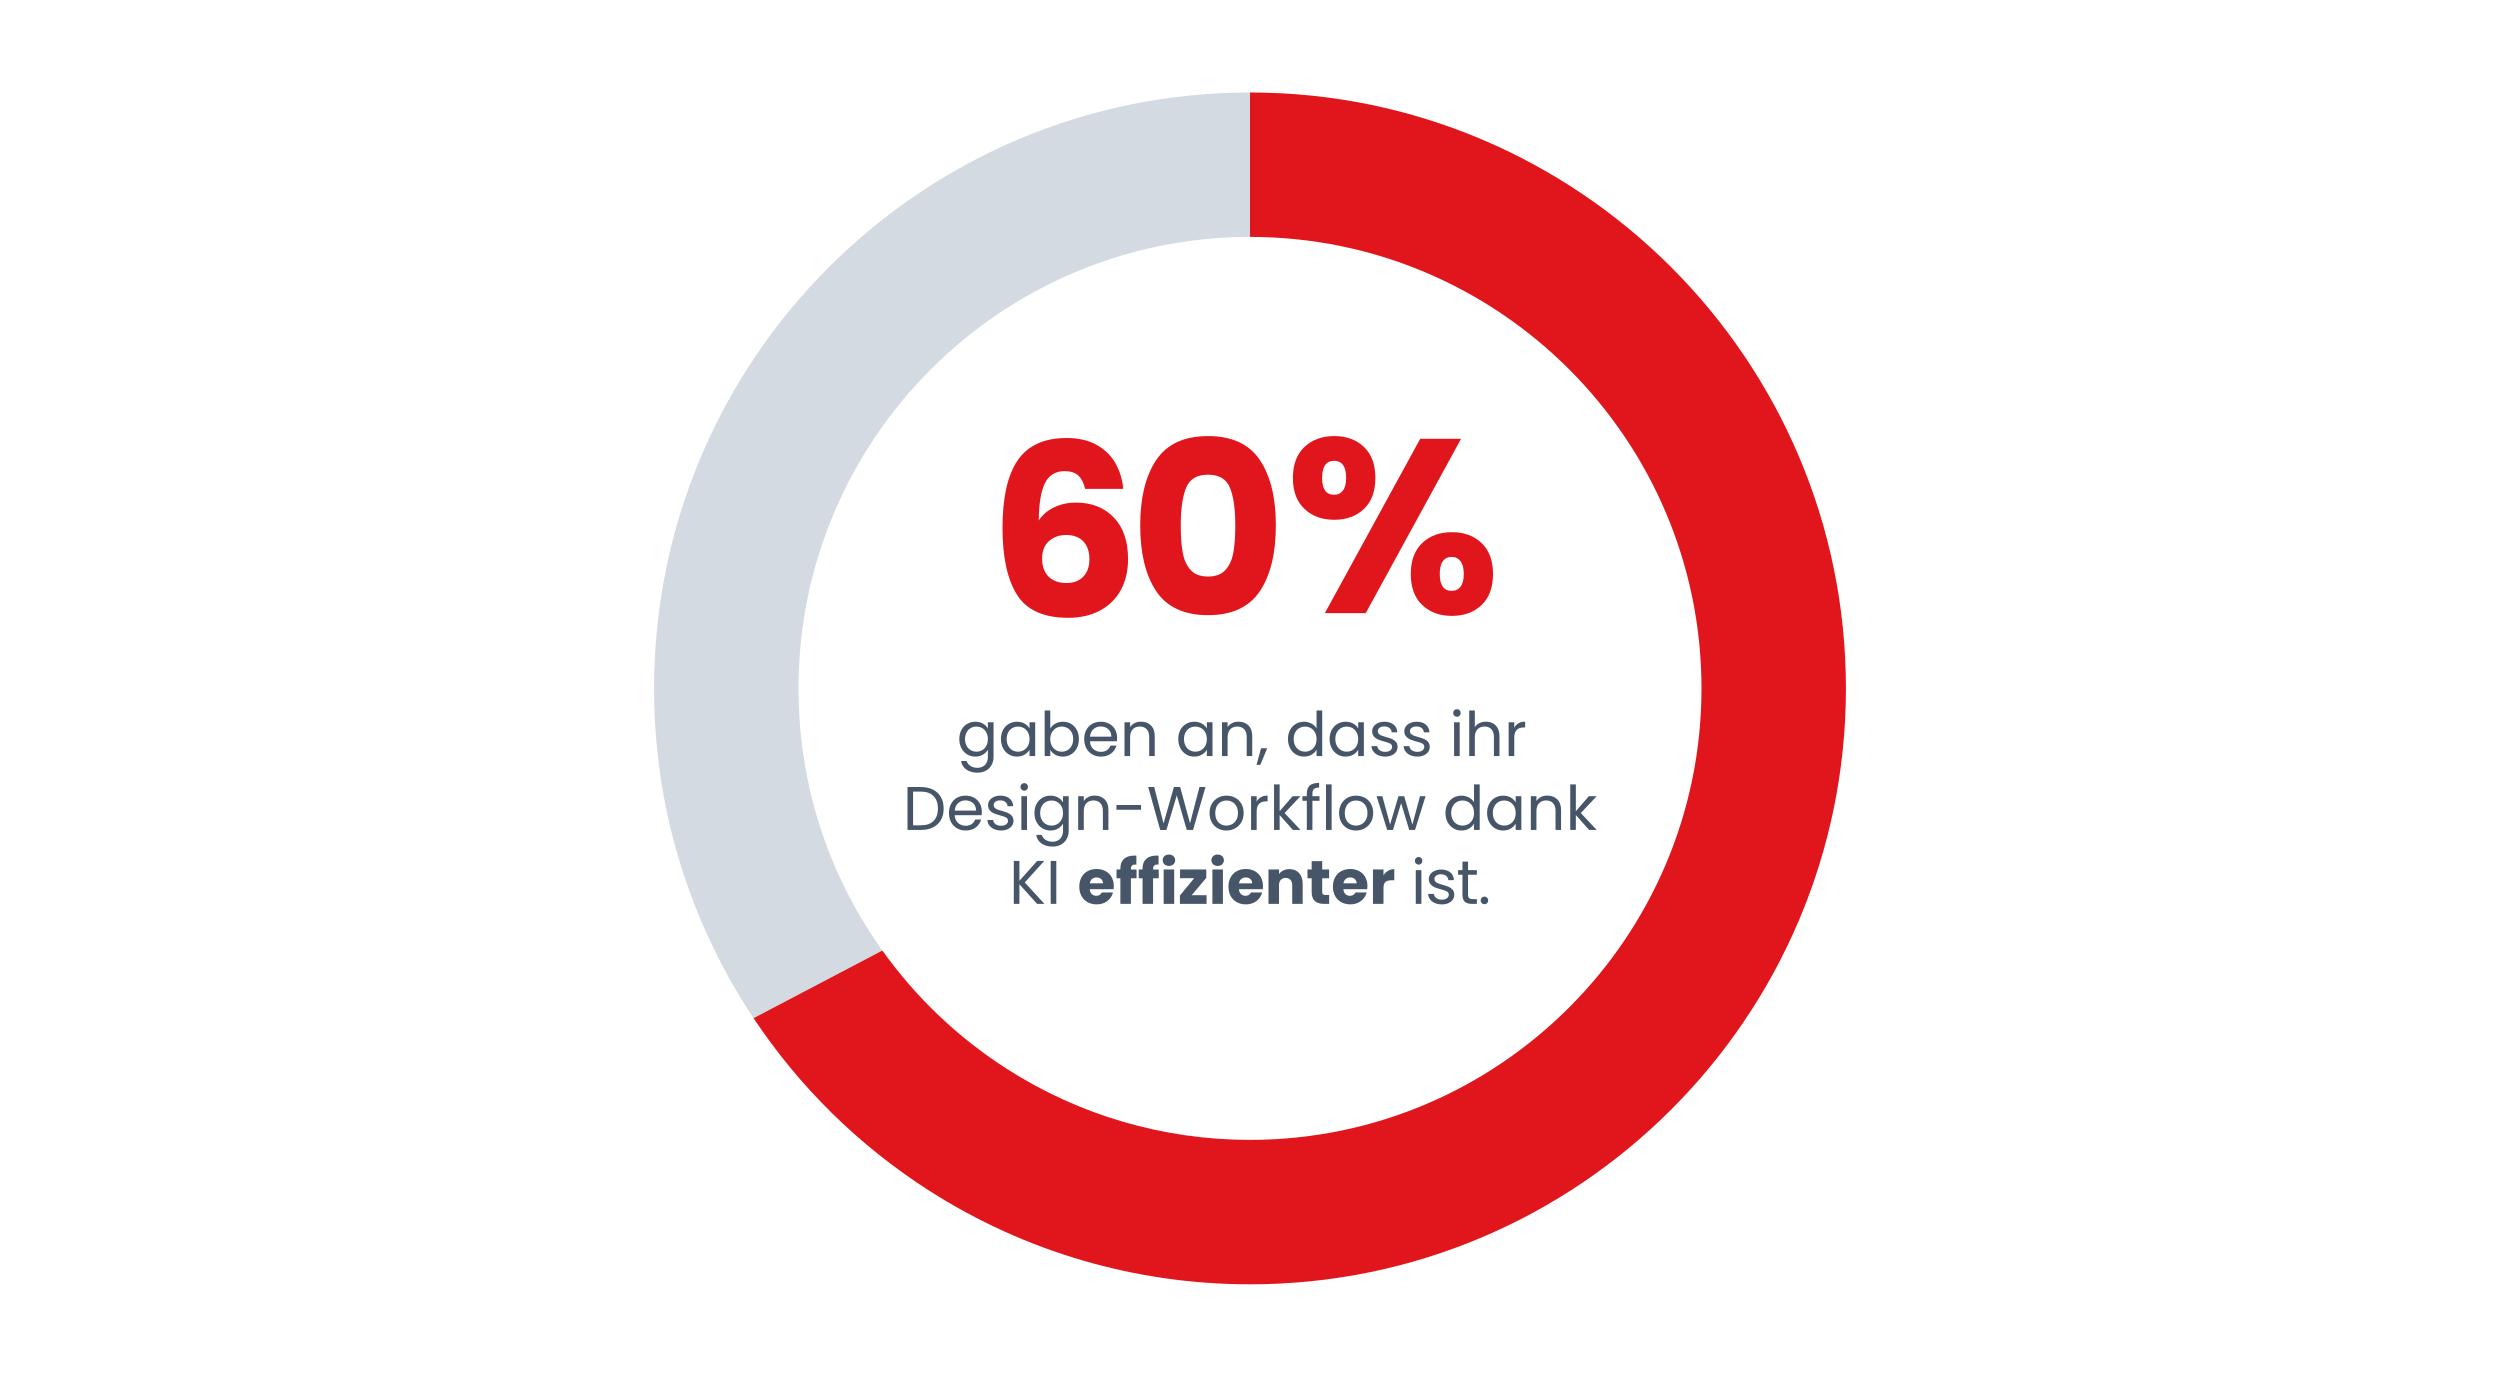 <?xml version="1.0" encoding="utf-8"?>
<!-- Generator: Adobe Illustrator 28.0.0, SVG Export Plug-In . SVG Version: 6.00 Build 0)  -->
<svg version="1.1" id="Layer_1" xmlns="http://www.w3.org/2000/svg" xmlns:xlink="http://www.w3.org/1999/xlink" x="0px" y="0px"
	 width="690px" height="380px" viewBox="0 0 690 380" style="enable-background:new 0 0 690 380;" xml:space="preserve">
<g style="enable-background:new    ;">
	<path style="fill:#475569;" d="M271.303,199.725c0.605,0.352,1.057,0.794,1.352,1.326v-1.7
		h1.563v9.521c0,0.85-0.182,1.606-0.544,2.27s-0.881,1.182-1.556,1.556
		c-0.674,0.374-1.459,0.561-2.354,0.561c-1.224,0-2.244-0.289-3.06-0.867
		c-0.816-0.578-1.298-1.365-1.445-2.362h1.53
		c0.17,0.566,0.521,1.022,1.054,1.368c0.533,0.346,1.173,0.519,1.921,0.519
		c0.851,0,1.544-0.267,2.083-0.799c0.538-0.533,0.808-1.281,0.808-2.244v-1.955
		c-0.307,0.544-0.76,0.997-1.36,1.36c-0.601,0.362-1.304,0.544-2.108,0.544
		c-0.827,0-1.578-0.204-2.252-0.612c-0.675-0.408-1.204-0.98-1.59-1.717
		s-0.578-1.575-0.578-2.517c0-0.951,0.192-1.787,0.578-2.507
		s0.915-1.278,1.59-1.675c0.674-0.396,1.425-0.595,2.252-0.595
		C269.99,199.198,270.696,199.374,271.303,199.725z M272.229,202.156
		c-0.283-0.521-0.665-0.921-1.147-1.199c-0.481-0.277-1.011-0.416-1.589-0.416
		s-1.105,0.136-1.581,0.408c-0.477,0.271-0.856,0.669-1.14,1.189
		c-0.283,0.521-0.425,1.134-0.425,1.836c0,0.715,0.142,1.335,0.425,1.862
		c0.283,0.526,0.663,0.929,1.14,1.207c0.476,0.277,1.003,0.416,1.581,0.416
		s1.107-0.139,1.589-0.416c0.482-0.278,0.864-0.681,1.147-1.207
		c0.283-0.527,0.426-1.142,0.426-1.845S272.512,202.678,272.229,202.156z"/>
	<path style="fill:#475569;" d="M276.836,201.468c0.385-0.72,0.915-1.278,1.589-1.675
		c0.675-0.396,1.426-0.595,2.253-0.595c0.815,0,1.524,0.176,2.125,0.526
		c0.601,0.352,1.048,0.794,1.343,1.326v-1.7h1.564v9.316h-1.564v-1.734
		c-0.306,0.544-0.763,0.995-1.368,1.352c-0.606,0.357-1.312,0.536-2.117,0.536
		c-0.827,0-1.575-0.204-2.243-0.612c-0.669-0.408-1.196-0.98-1.581-1.717
		c-0.386-0.736-0.578-1.575-0.578-2.517
		C276.258,203.023,276.45,202.188,276.836,201.468z M283.721,202.156
		c-0.283-0.521-0.666-0.921-1.147-1.199c-0.482-0.277-1.012-0.416-1.59-0.416
		s-1.104,0.136-1.581,0.408c-0.476,0.271-0.855,0.669-1.139,1.189
		c-0.283,0.521-0.425,1.134-0.425,1.836c0,0.715,0.142,1.335,0.425,1.862
		c0.283,0.526,0.663,0.929,1.139,1.207c0.477,0.277,1.003,0.416,1.581,0.416
		s1.107-0.139,1.59-0.416c0.481-0.278,0.864-0.681,1.147-1.207
		c0.283-0.527,0.425-1.142,0.425-1.845S284.004,202.678,283.721,202.156z"/>
	<path style="fill:#475569;" d="M291.269,199.725c0.612-0.351,1.31-0.526,2.091-0.526
		c0.839,0,1.593,0.198,2.262,0.595c0.668,0.396,1.195,0.955,1.581,1.675
		c0.385,0.72,0.578,1.556,0.578,2.507c0,0.941-0.193,1.78-0.578,2.517
		c-0.386,0.736-0.916,1.309-1.59,1.717c-0.675,0.408-1.426,0.612-2.253,0.612
		c-0.805,0-1.51-0.176-2.116-0.527s-1.062-0.799-1.368-1.343v1.717h-1.547v-12.58
		H289.875v4.998C290.192,200.53,290.657,200.076,291.269,199.725z M295.773,202.139
		c-0.283-0.521-0.666-0.918-1.147-1.189c-0.481-0.272-1.011-0.408-1.589-0.408
		c-0.567,0-1.091,0.139-1.573,0.416c-0.481,0.278-0.866,0.681-1.155,1.207
		c-0.289,0.527-0.434,1.137-0.434,1.828c0,0.703,0.145,1.317,0.434,1.845
		c0.289,0.526,0.674,0.929,1.155,1.207c0.482,0.277,1.006,0.416,1.573,0.416
		c0.578,0,1.107-0.139,1.589-0.416c0.481-0.278,0.864-0.681,1.147-1.207
		c0.283-0.527,0.426-1.147,0.426-1.862
		C296.199,203.272,296.057,202.66,295.773,202.139z"/>
	<path style="fill:#475569;" d="M308.269,204.587h-7.446c0.057,0.918,0.371,1.635,0.943,2.15
		s1.267,0.773,2.083,0.773c0.668,0,1.227-0.155,1.675-0.467
		c0.447-0.312,0.762-0.729,0.943-1.25h1.666c-0.25,0.896-0.748,1.624-1.496,2.185
		s-1.678,0.842-2.788,0.842c-0.884,0-1.675-0.198-2.372-0.596
		c-0.696-0.396-1.243-0.96-1.64-1.691c-0.397-0.73-0.596-1.578-0.596-2.541
		s0.192-1.808,0.578-2.533s0.927-1.283,1.624-1.675
		c0.696-0.391,1.498-0.586,2.405-0.586c0.884,0,1.666,0.192,2.346,0.578
		c0.68,0.385,1.204,0.915,1.572,1.589c0.368,0.675,0.553,1.437,0.553,2.287
		C308.319,203.947,308.303,204.259,308.269,204.587z M306.33,201.808
		c-0.261-0.425-0.614-0.748-1.062-0.969c-0.447-0.222-0.943-0.332-1.487-0.332
		c-0.782,0-1.447,0.25-1.997,0.748c-0.55,0.499-0.864,1.19-0.943,2.074h5.882
		C306.722,202.74,306.591,202.232,306.33,201.808z"/>
	<path style="fill:#475569;" d="M317.652,200.21c0.703,0.686,1.054,1.674,1.054,2.966v5.491
		h-1.529v-5.27c0-0.93-0.232-1.641-0.697-2.134s-1.1-0.739-1.904-0.739
		c-0.815,0-1.465,0.255-1.946,0.765s-0.723,1.252-0.723,2.227v5.151h-1.547v-9.316
		h1.547v1.326c0.307-0.476,0.723-0.844,1.25-1.104
		c0.526-0.261,1.107-0.392,1.742-0.392
		C316.031,199.181,316.949,199.523,317.652,200.21z"/>
	<path style="fill:#475569;" d="M325.778,201.468c0.386-0.72,0.915-1.278,1.59-1.675
		c0.674-0.396,1.425-0.595,2.252-0.595c0.816,0,1.524,0.176,2.125,0.526
		c0.601,0.352,1.049,0.794,1.344,1.326v-1.7h1.563v9.316h-1.563v-1.734
		c-0.307,0.544-0.763,0.995-1.369,1.352c-0.606,0.357-1.312,0.536-2.116,0.536
		c-0.827,0-1.575-0.204-2.244-0.612s-1.195-0.98-1.581-1.717
		s-0.578-1.575-0.578-2.517C325.2,203.023,325.393,202.188,325.778,201.468z
		 M332.663,202.156c-0.283-0.521-0.665-0.921-1.147-1.199
		c-0.481-0.277-1.011-0.416-1.589-0.416s-1.105,0.136-1.581,0.408
		c-0.477,0.271-0.856,0.669-1.14,1.189c-0.283,0.521-0.425,1.134-0.425,1.836
		c0,0.715,0.142,1.335,0.425,1.862c0.283,0.526,0.663,0.929,1.14,1.207
		c0.476,0.277,1.003,0.416,1.581,0.416s1.107-0.139,1.589-0.416
		c0.482-0.278,0.864-0.681,1.147-1.207c0.283-0.527,0.426-1.142,0.426-1.845
		S332.946,202.678,332.663,202.156z"/>
	<path style="fill:#475569;" d="M344.563,200.21c0.703,0.686,1.054,1.674,1.054,2.966v5.491
		h-1.529v-5.27c0-0.93-0.232-1.641-0.697-2.134s-1.1-0.739-1.904-0.739
		c-0.815,0-1.465,0.255-1.946,0.765s-0.723,1.252-0.723,2.227v5.151h-1.547v-9.316
		h1.547v1.326c0.307-0.476,0.723-0.844,1.25-1.104
		c0.526-0.261,1.107-0.392,1.742-0.392
		C342.942,199.181,343.86,199.523,344.563,200.21z"/>
	<path style="fill:#475569;" d="M349.749,206.525l-1.904,4.572h-1.037l1.241-4.572H349.749z"/>
	<path style="fill:#475569;" d="M356.056,201.468c0.385-0.72,0.915-1.278,1.589-1.675
		c0.675-0.396,1.431-0.595,2.27-0.595c0.726,0,1.399,0.167,2.023,0.501
		c0.623,0.335,1.099,0.773,1.428,1.317v-4.93h1.564v12.58h-1.564v-1.751
		c-0.306,0.556-0.76,1.012-1.36,1.368c-0.601,0.357-1.303,0.536-2.107,0.536
		c-0.827,0-1.578-0.204-2.253-0.612c-0.674-0.408-1.204-0.98-1.589-1.717
		c-0.386-0.736-0.578-1.575-0.578-2.517
		C355.478,203.023,355.67,202.188,356.056,201.468z M362.94,202.156
		c-0.283-0.521-0.666-0.921-1.147-1.199c-0.482-0.277-1.012-0.416-1.59-0.416
		s-1.104,0.136-1.581,0.408c-0.476,0.271-0.855,0.669-1.139,1.189
		c-0.283,0.521-0.425,1.134-0.425,1.836c0,0.715,0.142,1.335,0.425,1.862
		c0.283,0.526,0.663,0.929,1.139,1.207c0.477,0.277,1.003,0.416,1.581,0.416
		s1.107-0.139,1.59-0.416c0.481-0.278,0.864-0.681,1.147-1.207
		c0.283-0.527,0.425-1.142,0.425-1.845S363.224,202.678,362.94,202.156z"/>
	<path style="fill:#475569;" d="M367.547,201.468c0.386-0.72,0.915-1.278,1.59-1.675
		c0.674-0.396,1.425-0.595,2.252-0.595c0.816,0,1.524,0.176,2.125,0.526
		c0.601,0.352,1.049,0.794,1.344,1.326v-1.7h1.563v9.316h-1.563v-1.734
		c-0.307,0.544-0.763,0.995-1.369,1.352c-0.606,0.357-1.312,0.536-2.116,0.536
		c-0.827,0-1.575-0.204-2.244-0.612s-1.195-0.98-1.581-1.717
		s-0.578-1.575-0.578-2.517C366.969,203.023,367.161,202.188,367.547,201.468z
		 M374.432,202.156c-0.283-0.521-0.665-0.921-1.147-1.199
		c-0.481-0.277-1.011-0.416-1.589-0.416s-1.105,0.136-1.581,0.408
		c-0.477,0.271-0.856,0.669-1.14,1.189c-0.283,0.521-0.425,1.134-0.425,1.836
		c0,0.715,0.142,1.335,0.425,1.862c0.283,0.526,0.663,0.929,1.14,1.207
		c0.476,0.277,1.003,0.416,1.581,0.416s1.107-0.139,1.589-0.416
		c0.482-0.278,0.864-0.681,1.147-1.207c0.283-0.527,0.426-1.142,0.426-1.845
		S374.715,202.678,374.432,202.156z"/>
	<path style="fill:#475569;" d="M380.416,208.454c-0.566-0.243-1.015-0.583-1.343-1.02
		c-0.329-0.437-0.51-0.938-0.544-1.505h1.598
		c0.046,0.465,0.264,0.845,0.654,1.14c0.392,0.295,0.904,0.441,1.539,0.441
		c0.589,0,1.054-0.13,1.394-0.391c0.341-0.261,0.511-0.589,0.511-0.986
		c0-0.408-0.182-0.711-0.544-0.909c-0.363-0.198-0.924-0.394-1.684-0.587
		c-0.691-0.181-1.255-0.365-1.691-0.552c-0.437-0.188-0.811-0.465-1.122-0.833
		s-0.468-0.854-0.468-1.454c0-0.476,0.142-0.912,0.426-1.309
		c0.283-0.396,0.686-0.711,1.207-0.943c0.521-0.232,1.116-0.349,1.784-0.349
		c1.031,0,1.864,0.261,2.499,0.782c0.635,0.521,0.975,1.235,1.021,2.142h-1.547
		c-0.034-0.487-0.229-0.878-0.587-1.173c-0.356-0.295-0.836-0.442-1.437-0.442
		c-0.556,0-0.997,0.119-1.326,0.357c-0.328,0.237-0.492,0.55-0.492,0.935
		c0,0.307,0.099,0.559,0.297,0.757s0.448,0.356,0.748,0.476s0.717,0.253,1.25,0.399
		c0.668,0.182,1.212,0.36,1.632,0.536c0.419,0.176,0.779,0.439,1.079,0.79
		c0.301,0.352,0.456,0.811,0.468,1.377c0,0.51-0.142,0.969-0.425,1.377
		c-0.284,0.408-0.684,0.729-1.199,0.961s-1.107,0.349-1.776,0.349
		C381.623,208.82,380.982,208.698,380.416,208.454z"/>
	<path style="fill:#475569;" d="M389.29,208.454c-0.567-0.243-1.015-0.583-1.344-1.02
		c-0.328-0.437-0.51-0.938-0.544-1.505h1.599
		c0.045,0.465,0.264,0.845,0.654,1.14s0.903,0.441,1.538,0.441
		c0.59,0,1.055-0.13,1.395-0.391s0.51-0.589,0.51-0.986
		c0-0.408-0.182-0.711-0.544-0.909c-0.363-0.198-0.924-0.394-1.683-0.587
		c-0.691-0.181-1.256-0.365-1.691-0.552c-0.437-0.188-0.811-0.465-1.122-0.833
		c-0.312-0.368-0.468-0.854-0.468-1.454c0-0.476,0.142-0.912,0.425-1.309
		s0.686-0.711,1.207-0.943s1.116-0.349,1.785-0.349
		c1.031,0,1.864,0.261,2.499,0.782c0.635,0.521,0.975,1.235,1.02,2.142h-1.547
		c-0.034-0.487-0.229-0.878-0.586-1.173c-0.357-0.295-0.836-0.442-1.437-0.442
		c-0.556,0-0.998,0.119-1.326,0.357c-0.329,0.237-0.493,0.55-0.493,0.935
		c0,0.307,0.099,0.559,0.298,0.757c0.198,0.198,0.447,0.356,0.748,0.476
		c0.3,0.119,0.716,0.253,1.249,0.399c0.669,0.182,1.213,0.36,1.632,0.536
		c0.42,0.176,0.779,0.439,1.08,0.79c0.3,0.352,0.456,0.811,0.467,1.377
		c0,0.51-0.142,0.969-0.425,1.377s-0.683,0.729-1.198,0.961
		s-1.108,0.349-1.776,0.349C390.497,208.82,389.856,208.698,389.29,208.454z"/>
	<path style="fill:#475569;" d="M401.377,197.532c-0.204-0.204-0.306-0.453-0.306-0.748
		s0.102-0.544,0.306-0.748s0.453-0.306,0.748-0.306
		c0.283,0,0.523,0.102,0.723,0.306c0.198,0.204,0.297,0.453,0.297,0.748
		s-0.099,0.544-0.297,0.748c-0.199,0.204-0.439,0.306-0.723,0.306
		C401.83,197.838,401.581,197.736,401.377,197.532z M402.873,199.351v9.316h-1.547
		v-9.316H402.873z"/>
	<path style="fill:#475569;" d="M412.035,199.632c0.567,0.3,1.012,0.751,1.335,1.352
		s0.484,1.331,0.484,2.192v5.491h-1.53v-5.27c0-0.93-0.232-1.641-0.696-2.134
		c-0.465-0.493-1.1-0.739-1.904-0.739c-0.816,0-1.465,0.255-1.946,0.765
		c-0.482,0.51-0.723,1.252-0.723,2.227v5.151h-1.547v-12.58h1.547v4.59
		c0.306-0.476,0.728-0.844,1.267-1.104c0.538-0.261,1.142-0.392,1.811-0.392
		C410.834,199.181,411.469,199.331,412.035,199.632z"/>
	<path style="fill:#475569;" d="M419.099,199.623c0.504-0.295,1.119-0.442,1.845-0.442v1.599
		h-0.408c-1.733,0-2.601,0.94-2.601,2.821v5.066h-1.547v-9.316h1.547v1.514
		C418.206,200.331,418.595,199.918,419.099,199.623z"/>
	<path style="fill:#475569;" d="M257.516,217.94c0.946,0.482,1.672,1.171,2.177,2.066
		c0.504,0.895,0.756,1.949,0.756,3.161c0,1.213-0.252,2.265-0.756,3.154
		c-0.505,0.89-1.23,1.569-2.177,2.04c-0.946,0.47-2.065,0.705-3.357,0.705
		h-3.688V217.219h3.688C255.45,217.219,256.569,217.459,257.516,217.94z M257.66,226.577
		c0.805-0.811,1.207-1.946,1.207-3.409c0-1.473-0.405-2.623-1.215-3.45
		c-0.811-0.827-1.976-1.241-3.494-1.241h-2.142v9.315h2.142
		C255.688,227.792,256.855,227.388,257.66,226.577z"/>
	<path style="fill:#475569;" d="M270.937,224.987h-7.445c0.057,0.918,0.371,1.635,0.943,2.15
		s1.267,0.773,2.082,0.773c0.669,0,1.227-0.155,1.675-0.467
		c0.447-0.312,0.762-0.729,0.943-1.25h1.666c-0.249,0.896-0.748,1.624-1.496,2.185
		s-1.677,0.842-2.788,0.842c-0.884,0-1.674-0.198-2.371-0.596
		c-0.697-0.396-1.244-0.96-1.641-1.691c-0.396-0.73-0.595-1.578-0.595-2.541
		s0.192-1.808,0.578-2.533c0.385-0.726,0.926-1.283,1.623-1.675
		c0.697-0.391,1.499-0.586,2.405-0.586c0.885,0,1.666,0.192,2.347,0.578
		c0.68,0.385,1.204,0.915,1.572,1.589c0.368,0.675,0.553,1.437,0.553,2.287
		C270.988,224.348,270.971,224.659,270.937,224.987z M268.999,222.208
		c-0.261-0.425-0.615-0.748-1.062-0.969c-0.448-0.222-0.943-0.332-1.487-0.332
		c-0.782,0-1.448,0.25-1.998,0.748c-0.55,0.499-0.864,1.19-0.943,2.074h5.882
		C269.39,223.141,269.26,222.633,268.999,222.208z"/>
	<path style="fill:#475569;" d="M274.405,228.854c-0.567-0.243-1.015-0.583-1.344-1.02
		c-0.328-0.437-0.51-0.938-0.544-1.505h1.599
		c0.045,0.465,0.264,0.845,0.654,1.14s0.903,0.441,1.538,0.441
		c0.59,0,1.055-0.13,1.395-0.391s0.51-0.589,0.51-0.986
		c0-0.408-0.182-0.711-0.544-0.909c-0.363-0.198-0.924-0.394-1.683-0.587
		c-0.691-0.181-1.256-0.365-1.691-0.552c-0.437-0.188-0.811-0.465-1.122-0.833
		c-0.312-0.368-0.468-0.854-0.468-1.454c0-0.476,0.142-0.912,0.425-1.309
		s0.686-0.711,1.207-0.943s1.116-0.349,1.785-0.349
		c1.031,0,1.864,0.261,2.499,0.782c0.635,0.521,0.975,1.235,1.02,2.142h-1.547
		c-0.034-0.487-0.229-0.878-0.586-1.173c-0.357-0.295-0.836-0.442-1.437-0.442
		c-0.556,0-0.998,0.119-1.326,0.357c-0.329,0.237-0.493,0.55-0.493,0.935
		c0,0.307,0.099,0.559,0.298,0.757c0.198,0.198,0.447,0.356,0.748,0.476
		c0.3,0.119,0.716,0.253,1.249,0.399c0.669,0.182,1.213,0.36,1.632,0.536
		c0.42,0.176,0.779,0.439,1.08,0.79c0.3,0.352,0.456,0.811,0.467,1.377
		c0,0.51-0.142,0.969-0.425,1.377s-0.683,0.729-1.198,0.961
		s-1.108,0.349-1.776,0.349C275.612,229.221,274.972,229.099,274.405,228.854z"/>
	<path style="fill:#475569;" d="M281.953,217.933c-0.204-0.204-0.306-0.453-0.306-0.748
		s0.102-0.544,0.306-0.748s0.453-0.306,0.748-0.306
		c0.283,0,0.523,0.102,0.723,0.306c0.198,0.204,0.297,0.453,0.297,0.748
		s-0.099,0.544-0.297,0.748c-0.199,0.204-0.439,0.306-0.723,0.306
		C282.406,218.238,282.157,218.137,281.953,217.933z M283.449,219.751v9.316h-1.547v-9.316
		H283.449z"/>
	<path style="fill:#475569;" d="M292.042,220.125c0.606,0.352,1.057,0.794,1.352,1.326v-1.7
		h1.564v9.521c0,0.85-0.182,1.606-0.544,2.27
		c-0.363,0.663-0.882,1.182-1.556,1.556c-0.675,0.374-1.46,0.561-2.354,0.561
		c-1.225,0-2.244-0.289-3.061-0.867c-0.815-0.578-1.298-1.365-1.444-2.362h1.529
		c0.17,0.566,0.521,1.022,1.055,1.368c0.532,0.346,1.173,0.519,1.921,0.519
		c0.85,0,1.544-0.267,2.082-0.799c0.538-0.533,0.808-1.281,0.808-2.244v-1.955
		c-0.306,0.544-0.76,0.997-1.36,1.36c-0.601,0.362-1.303,0.544-2.107,0.544
		c-0.827,0-1.578-0.204-2.253-0.612c-0.674-0.408-1.204-0.98-1.589-1.717
		c-0.386-0.736-0.578-1.575-0.578-2.517c0-0.951,0.192-1.787,0.578-2.507
		c0.385-0.72,0.915-1.278,1.589-1.675c0.675-0.396,1.426-0.595,2.253-0.595
		C290.73,219.599,291.436,219.774,292.042,220.125z M292.969,222.557
		c-0.283-0.521-0.666-0.921-1.147-1.199c-0.482-0.277-1.012-0.416-1.59-0.416
		s-1.104,0.136-1.581,0.408c-0.476,0.271-0.855,0.669-1.139,1.189
		c-0.283,0.521-0.425,1.134-0.425,1.836c0,0.715,0.142,1.335,0.425,1.862
		c0.283,0.526,0.663,0.929,1.139,1.207c0.477,0.277,1.003,0.416,1.581,0.416
		s1.107-0.139,1.59-0.416c0.481-0.278,0.864-0.681,1.147-1.207
		c0.283-0.527,0.425-1.142,0.425-1.845S293.252,223.078,292.969,222.557z"/>
	<path style="fill:#475569;" d="M304.868,220.61c0.703,0.686,1.054,1.674,1.054,2.966v5.491
		h-1.529v-5.27c0-0.93-0.232-1.641-0.697-2.134s-1.1-0.739-1.904-0.739
		c-0.815,0-1.465,0.255-1.946,0.765s-0.723,1.252-0.723,2.227v5.151h-1.547v-9.316
		h1.547v1.326c0.307-0.476,0.723-0.844,1.25-1.104
		c0.526-0.261,1.107-0.392,1.742-0.392
		C303.247,219.581,304.165,219.924,304.868,220.61z"/>
	<path style="fill:#475569;" d="M314.916,222.183v1.309h-6.783v-1.309H314.916z"/>
	<path style="fill:#475569;" d="M332.715,217.219l-3.435,11.849h-1.733l-2.755-9.537
		l-2.855,9.537l-1.717,0.017l-3.315-11.865h1.649l2.584,10.047l2.855-10.047h1.734
		l2.72,10.013l2.602-10.013H332.715z"/>
	<path style="fill:#475569;" d="M336.105,228.625c-0.708-0.396-1.264-0.96-1.666-1.691
		c-0.402-0.73-0.604-1.578-0.604-2.541c0-0.952,0.207-1.794,0.621-2.524
		c0.413-0.731,0.978-1.292,1.691-1.684c0.714-0.391,1.513-0.586,2.396-0.586
		c0.885,0,1.684,0.195,2.397,0.586c0.714,0.392,1.277,0.949,1.691,1.675
		c0.413,0.726,0.62,1.57,0.62,2.533s-0.212,1.811-0.637,2.541
		c-0.426,0.731-1.001,1.295-1.726,1.691c-0.726,0.397-1.53,0.596-2.414,0.596
		C337.604,229.221,336.813,229.022,336.105,228.625z M340.041,227.47
		c0.487-0.261,0.881-0.652,1.182-1.174c0.3-0.521,0.45-1.155,0.45-1.903
		s-0.147-1.383-0.441-1.904c-0.295-0.521-0.681-0.909-1.156-1.164
		s-0.992-0.383-1.547-0.383c-0.567,0-1.085,0.128-1.556,0.383
		s-0.848,0.643-1.131,1.164s-0.425,1.156-0.425,1.904
		c0,0.759,0.139,1.399,0.417,1.921c0.277,0.521,0.648,0.909,1.113,1.164
		s0.975,0.383,1.53,0.383C339.032,227.86,339.554,227.73,340.041,227.47z"/>
	<path style="fill:#475569;" d="M348.006,220.023c0.504-0.295,1.119-0.442,1.845-0.442v1.599
		h-0.408c-1.733,0-2.601,0.94-2.601,2.821v5.066h-1.547v-9.316h1.547v1.514
		C347.113,220.731,347.502,220.318,348.006,220.023z"/>
	<path style="fill:#475569;" d="M356.837,229.067l-3.655-4.114v4.114h-1.547v-12.58h1.547v7.396
		l3.587-4.132h2.159l-4.386,4.642l4.403,4.675H356.837z"/>
	<path style="fill:#475569;" d="M364.182,221.026h-1.955v8.041h-1.547v-8.041h-1.207v-1.275
		h1.207v-0.662c0-1.043,0.269-1.805,0.807-2.287
		c0.539-0.481,1.403-0.723,2.593-0.723v1.292c-0.68,0-1.159,0.134-1.437,0.399
		c-0.277,0.267-0.416,0.706-0.416,1.318v0.662h1.955V221.026z"/>
	<path style="fill:#475569;" d="M367.53,216.487v12.58h-1.547v-12.58H367.53z"/>
	<path style="fill:#475569;" d="M371.856,228.625c-0.709-0.396-1.264-0.96-1.666-1.691
		c-0.402-0.73-0.604-1.578-0.604-2.541c0-0.952,0.206-1.794,0.62-2.524
		c0.414-0.731,0.978-1.292,1.691-1.684c0.714-0.391,1.514-0.586,2.397-0.586
		s1.683,0.195,2.396,0.586c0.714,0.392,1.278,0.949,1.691,1.675
		c0.414,0.726,0.621,1.57,0.621,2.533s-0.213,1.811-0.638,2.541
		c-0.425,0.731-1,1.295-1.726,1.691c-0.726,0.397-1.53,0.596-2.414,0.596
		C373.354,229.221,372.564,229.022,371.856,228.625z M375.792,227.47
		c0.487-0.261,0.881-0.652,1.182-1.174c0.3-0.521,0.45-1.155,0.45-1.903
		s-0.147-1.383-0.442-1.904s-0.68-0.909-1.155-1.164
		c-0.477-0.255-0.992-0.383-1.548-0.383c-0.566,0-1.085,0.128-1.555,0.383
		c-0.471,0.255-0.848,0.643-1.131,1.164s-0.425,1.156-0.425,1.904
		c0,0.759,0.139,1.399,0.416,1.921s0.648,0.909,1.113,1.164
		s0.975,0.383,1.53,0.383S375.305,227.73,375.792,227.47z"/>
	<path style="fill:#475569;" d="M393.455,219.751l-2.907,9.316h-1.598l-2.244-7.395
		l-2.244,7.395h-1.598l-2.924-9.316h1.581l2.142,7.82l2.312-7.82h1.581
		l2.262,7.838l2.107-7.838H393.455z"/>
	<path style="fill:#475569;" d="M399.523,221.868c0.386-0.72,0.915-1.278,1.59-1.675
		c0.674-0.396,1.431-0.595,2.27-0.595c0.725,0,1.399,0.167,2.022,0.501
		c0.623,0.335,1.1,0.773,1.429,1.317v-4.93h1.563v12.58h-1.563v-1.751
		c-0.307,0.556-0.76,1.012-1.36,1.368c-0.601,0.357-1.304,0.536-2.108,0.536
		c-0.827,0-1.578-0.204-2.252-0.612c-0.675-0.408-1.204-0.98-1.59-1.717
		s-0.578-1.575-0.578-2.517C398.945,223.424,399.138,222.588,399.523,221.868z
		 M406.408,222.557c-0.283-0.521-0.665-0.921-1.147-1.199
		c-0.481-0.277-1.011-0.416-1.589-0.416s-1.105,0.136-1.581,0.408
		c-0.477,0.271-0.856,0.669-1.14,1.189c-0.283,0.521-0.425,1.134-0.425,1.836
		c0,0.715,0.142,1.335,0.425,1.862c0.283,0.526,0.663,0.929,1.14,1.207
		c0.476,0.277,1.003,0.416,1.581,0.416s1.107-0.139,1.589-0.416
		c0.482-0.278,0.864-0.681,1.147-1.207c0.283-0.527,0.426-1.142,0.426-1.845
		S406.691,223.078,406.408,222.557z"/>
	<path style="fill:#475569;" d="M411.016,221.868c0.386-0.72,0.915-1.278,1.59-1.675
		c0.674-0.396,1.425-0.595,2.252-0.595c0.816,0,1.524,0.176,2.125,0.526
		c0.601,0.352,1.049,0.794,1.344,1.326v-1.7h1.563v9.316h-1.563v-1.734
		c-0.307,0.544-0.763,0.995-1.369,1.352c-0.606,0.357-1.312,0.536-2.116,0.536
		c-0.827,0-1.575-0.204-2.244-0.612s-1.195-0.98-1.581-1.717
		S410.438,225.316,410.438,224.375C410.438,223.424,410.63,222.588,411.016,221.868z
		 M417.9,222.557c-0.283-0.521-0.665-0.921-1.147-1.199
		c-0.481-0.277-1.011-0.416-1.589-0.416s-1.105,0.136-1.581,0.408
		c-0.477,0.271-0.856,0.669-1.14,1.189c-0.283,0.521-0.425,1.134-0.425,1.836
		c0,0.715,0.142,1.335,0.425,1.862c0.283,0.526,0.663,0.929,1.14,1.207
		c0.476,0.277,1.003,0.416,1.581,0.416s1.107-0.139,1.589-0.416
		c0.482-0.278,0.864-0.681,1.147-1.207c0.283-0.527,0.426-1.142,0.426-1.845
		S418.184,223.078,417.9,222.557z"/>
	<path style="fill:#475569;" d="M429.801,220.61c0.702,0.686,1.054,1.674,1.054,2.966v5.491
		h-1.53v-5.27c0-0.93-0.232-1.641-0.696-2.134
		c-0.465-0.493-1.1-0.739-1.904-0.739c-0.816,0-1.465,0.255-1.946,0.765
		c-0.482,0.51-0.723,1.252-0.723,2.227v5.151h-1.547v-9.316h1.547v1.326
		c0.306-0.476,0.723-0.844,1.249-1.104c0.527-0.261,1.108-0.392,1.743-0.392
		C428.18,219.581,429.098,219.924,429.801,220.61z"/>
	<path style="fill:#475569;" d="M438.59,229.067l-3.655-4.114v4.114h-1.547v-12.58h1.547v7.396
		l3.587-4.132h2.159l-4.387,4.642l4.403,4.675H438.59z"/>
	<path style="fill:#475569;" d="M286.237,249.467l-4.879-5.406v5.406h-1.547v-11.849h1.547v5.49
		l4.896-5.49h1.955l-5.372,5.933l5.423,5.916H286.237z"/>
	<path style="fill:#475569;" d="M291.541,237.618v11.849h-1.547v-11.849H291.541z"/>
	<path style="fill:#475569;" d="M307.351,245.421h-6.578c0.045,0.589,0.234,1.04,0.569,1.352
		c0.334,0.312,0.745,0.468,1.232,0.468c0.725,0,1.229-0.307,1.513-0.918h3.094
		c-0.158,0.623-0.444,1.184-0.858,1.683s-0.932,0.89-1.556,1.173
		c-0.623,0.283-1.32,0.425-2.091,0.425c-0.929,0-1.757-0.198-2.481-0.595
		c-0.726-0.396-1.292-0.963-1.7-1.7c-0.408-0.736-0.612-1.598-0.612-2.584
		c0-0.985,0.201-1.847,0.604-2.584c0.402-0.736,0.966-1.303,1.691-1.7
		c0.726-0.396,1.559-0.595,2.499-0.595c0.918,0,1.734,0.193,2.448,0.578
		c0.714,0.386,1.272,0.935,1.675,1.649c0.401,0.714,0.604,1.547,0.604,2.498
		C307.402,244.843,307.385,245.126,307.351,245.421z M304.427,243.806
		c0-0.498-0.17-0.896-0.51-1.189c-0.34-0.295-0.765-0.442-1.275-0.442
		c-0.487,0-0.897,0.142-1.232,0.425c-0.334,0.283-0.541,0.686-0.62,1.207H304.427
		z"/>
	<path style="fill:#475569;" d="M313.691,242.395h-1.563v7.072h-2.907v-7.072h-1.054v-2.414
		h1.054v-0.271c0-1.167,0.334-2.055,1.003-2.661
		c0.669-0.605,1.649-0.909,2.941-0.909c0.215,0,0.374,0.006,0.476,0.018v2.465
		c-0.556-0.034-0.946,0.045-1.173,0.237c-0.227,0.193-0.34,0.539-0.34,1.037
		v0.085h1.563V242.395z"/>
	<path style="fill:#475569;" d="M319.812,242.395h-1.563v7.072h-2.907v-7.072h-1.054v-2.414
		h1.054v-0.271c0-1.167,0.334-2.055,1.003-2.661
		c0.669-0.605,1.649-0.909,2.941-0.909c0.215,0,0.374,0.006,0.476,0.018v2.465
		c-0.556-0.034-0.946,0.045-1.173,0.237c-0.227,0.193-0.34,0.539-0.34,1.037
		v0.085h1.563V242.395z"/>
	<path style="fill:#475569;" d="M321.384,238.544c-0.323-0.3-0.484-0.671-0.484-1.113
		c0-0.453,0.161-0.83,0.484-1.13c0.323-0.301,0.739-0.451,1.25-0.451
		c0.498,0,0.909,0.15,1.232,0.451c0.322,0.3,0.484,0.677,0.484,1.13
		c0,0.442-0.162,0.813-0.484,1.113c-0.323,0.301-0.734,0.451-1.232,0.451
		C322.123,238.995,321.707,238.845,321.384,238.544z M324.078,239.98v9.486h-2.906
		v-9.486H324.078z"/>
	<path style="fill:#475569;" d="M328.906,247.069h4.114v2.397h-7.361v-2.312l3.944-4.777h-3.91
		v-2.397h7.242v2.312L328.906,247.069z"/>
	<path style="fill:#475569;" d="M334.831,238.544c-0.323-0.3-0.484-0.671-0.484-1.113
		c0-0.453,0.161-0.83,0.484-1.13c0.322-0.301,0.739-0.451,1.249-0.451
		c0.499,0,0.909,0.15,1.232,0.451c0.323,0.3,0.484,0.677,0.484,1.13
		c0,0.442-0.161,0.813-0.484,1.113c-0.323,0.301-0.733,0.451-1.232,0.451
		C335.57,238.995,335.153,238.845,334.831,238.544z M337.525,239.98v9.486h-2.907
		v-9.486H337.525z"/>
	<path style="fill:#475569;" d="M348.523,245.421h-6.578c0.045,0.589,0.234,1.04,0.569,1.352
		c0.334,0.312,0.745,0.468,1.232,0.468c0.725,0,1.229-0.307,1.513-0.918h3.094
		c-0.158,0.623-0.444,1.184-0.858,1.683s-0.932,0.89-1.556,1.173
		c-0.623,0.283-1.32,0.425-2.091,0.425c-0.929,0-1.757-0.198-2.481-0.595
		c-0.726-0.396-1.292-0.963-1.7-1.7c-0.408-0.736-0.612-1.598-0.612-2.584
		c0-0.985,0.201-1.847,0.604-2.584c0.402-0.736,0.966-1.303,1.691-1.7
		c0.726-0.396,1.559-0.595,2.499-0.595c0.918,0,1.734,0.193,2.448,0.578
		c0.714,0.386,1.272,0.935,1.675,1.649c0.401,0.714,0.604,1.547,0.604,2.498
		C348.575,244.843,348.558,245.126,348.523,245.421z M345.6,243.806
		c0-0.498-0.17-0.896-0.51-1.189c-0.34-0.295-0.765-0.442-1.275-0.442
		c-0.487,0-0.897,0.142-1.232,0.425c-0.334,0.283-0.541,0.686-0.62,1.207H345.6
		z"/>
	<path style="fill:#475569;" d="M358.546,240.958c0.663,0.72,0.994,1.709,0.994,2.967v5.542
		h-2.89v-5.151c0-0.634-0.165-1.127-0.493-1.479
		c-0.329-0.352-0.771-0.527-1.326-0.527c-0.556,0-0.997,0.176-1.326,0.527
		s-0.493,0.845-0.493,1.479v5.151h-2.906v-9.486h2.906v1.259
		c0.295-0.42,0.691-0.751,1.19-0.995c0.498-0.243,1.06-0.365,1.683-0.365
		C356.995,239.879,357.883,240.238,358.546,240.958z"/>
	<path style="fill:#475569;" d="M366.85,247.002v2.465h-1.479
		c-1.054,0-1.876-0.258-2.465-0.773c-0.59-0.516-0.884-1.357-0.884-2.524v-3.774
		h-1.156v-2.414h1.156v-2.312h2.906v2.312h1.904v2.414h-1.904v3.809
		c0,0.283,0.068,0.487,0.204,0.611c0.136,0.125,0.363,0.188,0.681,0.188H366.85z"/>
	<path style="fill:#475569;" d="M377.355,245.421h-6.578c0.045,0.589,0.234,1.04,0.569,1.352
		c0.334,0.312,0.745,0.468,1.232,0.468c0.725,0,1.229-0.307,1.513-0.918h3.094
		c-0.158,0.623-0.444,1.184-0.858,1.683s-0.932,0.89-1.556,1.173
		c-0.623,0.283-1.32,0.425-2.091,0.425c-0.929,0-1.757-0.198-2.481-0.595
		c-0.726-0.396-1.292-0.963-1.7-1.7c-0.408-0.736-0.612-1.598-0.612-2.584
		c0-0.985,0.201-1.847,0.604-2.584c0.402-0.736,0.966-1.303,1.691-1.7
		c0.726-0.396,1.559-0.595,2.499-0.595c0.918,0,1.734,0.193,2.448,0.578
		c0.714,0.386,1.272,0.935,1.675,1.649c0.401,0.714,0.604,1.547,0.604,2.498
		C377.407,244.843,377.39,245.126,377.355,245.421z M374.432,243.806
		c0-0.498-0.17-0.896-0.51-1.189c-0.34-0.295-0.765-0.442-1.275-0.442
		c-0.487,0-0.897,0.142-1.232,0.425c-0.334,0.283-0.541,0.686-0.62,1.207H374.432
		z"/>
	<path style="fill:#475569;" d="M383.118,240.329c0.511-0.3,1.077-0.45,1.7-0.45v3.077
		h-0.799c-0.726,0-1.27,0.155-1.632,0.467c-0.363,0.312-0.544,0.859-0.544,1.641
		v4.403h-2.907v-9.486h2.907v1.581C382.184,241.041,382.608,240.63,383.118,240.329z"
		/>
	<path style="fill:#475569;" d="M390.803,238.332c-0.204-0.204-0.306-0.453-0.306-0.748
		s0.102-0.544,0.306-0.748s0.453-0.306,0.748-0.306
		c0.283,0,0.523,0.102,0.723,0.306c0.198,0.204,0.297,0.453,0.297,0.748
		s-0.099,0.544-0.297,0.748c-0.199,0.204-0.439,0.306-0.723,0.306
		C391.256,238.638,391.007,238.536,390.803,238.332z M392.299,240.15v9.316h-1.547
		v-9.316H392.299z"/>
	<path style="fill:#475569;" d="M396.056,249.254c-0.567-0.243-1.015-0.583-1.344-1.02
		c-0.328-0.437-0.51-0.938-0.544-1.505h1.599
		c0.045,0.465,0.264,0.845,0.654,1.14s0.903,0.441,1.538,0.441
		c0.59,0,1.055-0.13,1.395-0.391s0.51-0.589,0.51-0.986
		c0-0.408-0.182-0.711-0.544-0.909c-0.363-0.198-0.924-0.394-1.683-0.587
		c-0.691-0.181-1.256-0.365-1.691-0.552c-0.437-0.188-0.811-0.465-1.122-0.833
		c-0.312-0.368-0.468-0.854-0.468-1.454c0-0.476,0.142-0.912,0.425-1.309
		s0.686-0.711,1.207-0.943s1.116-0.349,1.785-0.349
		c1.031,0,1.864,0.261,2.499,0.782c0.635,0.521,0.975,1.235,1.02,2.142h-1.547
		c-0.034-0.487-0.229-0.878-0.586-1.173c-0.357-0.295-0.836-0.442-1.437-0.442
		c-0.556,0-0.998,0.119-1.326,0.357c-0.329,0.237-0.493,0.55-0.493,0.935
		c0,0.307,0.099,0.559,0.298,0.757c0.198,0.198,0.447,0.356,0.748,0.476
		c0.3,0.119,0.716,0.253,1.249,0.399c0.669,0.182,1.213,0.36,1.632,0.536
		c0.42,0.176,0.779,0.439,1.08,0.79c0.3,0.352,0.456,0.811,0.467,1.377
		c0,0.51-0.142,0.969-0.425,1.377s-0.683,0.729-1.198,0.961
		s-1.108,0.349-1.776,0.349C397.263,249.62,396.622,249.498,396.056,249.254z"/>
	<path style="fill:#475569;" d="M405.184,241.426v5.491c0,0.453,0.097,0.773,0.289,0.96
		c0.193,0.188,0.527,0.281,1.003,0.281h1.14v1.309h-1.395
		c-0.861,0-1.507-0.198-1.938-0.595s-0.646-1.049-0.646-1.955v-5.491h-1.207v-1.275
		h1.207v-2.346h1.547v2.346h2.432v1.275H405.184z"/>
	<path style="fill:#475569;" d="M408.976,249.263c-0.204-0.204-0.307-0.453-0.307-0.748
		c0-0.294,0.103-0.544,0.307-0.748c0.203-0.204,0.453-0.306,0.747-0.306
		c0.283,0,0.524,0.102,0.723,0.306s0.298,0.454,0.298,0.748
		c0,0.295-0.1,0.544-0.298,0.748s-0.439,0.306-0.723,0.306
		C409.429,249.568,409.179,249.467,408.976,249.263z"/>
</g>
<g>
	<g>
		<g>
			<g>
				<path style="fill:#E1161C;" d="M360.018,123.367c2.119-2.005,4.864-3.008,8.237-3.008
					c3.372,0,6.106,1.003,8.203,3.008c2.095,2.006,3.144,4.853,3.144,8.544
					s-1.049,6.539-3.144,8.544c-2.097,2.006-4.831,3.008-8.203,3.008
					c-3.373,0-6.118-1.002-8.237-3.008c-2.119-2.005-3.178-4.853-3.178-8.544
					S357.899,125.372,360.018,123.367z M364.905,131.91c0,3.1,1.094,4.648,3.281,4.648
					c1.048,0,1.868-0.387,2.461-1.162c0.591-0.774,0.888-1.937,0.888-3.486
					c0-3.145-1.117-4.717-3.349-4.717
					C365.999,127.194,364.905,128.766,364.905,131.91z M403.251,121.111l-26.316,48.121
					h-11.279l26.316-48.121H403.251z M392.52,149.888
					c2.096-2.005,4.83-3.008,8.203-3.008c3.372,0,6.106,1.003,8.202,3.008
					c2.096,2.005,3.145,4.853,3.145,8.544s-1.049,6.539-3.145,8.544
					c-2.096,2.006-4.831,3.008-8.202,3.008c-3.373,0-6.107-1.002-8.203-3.008
					c-2.097-2.005-3.144-4.853-3.144-8.544S390.423,151.893,392.52,149.888z
					 M398.228,154.877c-0.57,0.775-0.854,1.96-0.854,3.555
					c0,3.1,1.094,4.647,3.281,4.647c1.048,0,1.868-0.386,2.46-1.161
					c0.592-0.774,0.889-1.937,0.889-3.486c0-1.549-0.297-2.723-0.889-3.521
					c-0.593-0.797-1.413-1.196-2.46-1.196
					C399.605,153.715,398.797,154.103,398.228,154.877z"/>
			</g>
		</g>
		<g>
			<path style="fill:#E1161C;" d="M319.128,126.953c2.953-4.396,7.716-6.594,14.288-6.594
				c6.571,0,11.334,2.198,14.288,6.594c2.953,4.397,4.43,10.414,4.43,18.052
				c0,7.726-1.477,13.789-4.43,18.185c-2.954,4.396-7.716,6.594-14.288,6.594
				c-6.573,0-11.335-2.198-14.288-6.594c-2.953-4.396-4.429-10.458-4.429-18.185
				C314.699,137.367,316.175,131.35,319.128,126.953z M339.478,134.647
				c-0.977-2.42-2.997-3.631-6.061-3.631c-3.064,0-5.086,1.211-6.062,3.631
				c-0.977,2.421-1.465,5.873-1.465,10.358c0,3.02,0.177,5.518,0.533,7.493
				c0.355,1.977,1.076,3.576,2.165,4.796c1.088,1.221,2.698,1.831,4.829,1.831
				c2.131,0,3.74-0.61,4.829-1.831c1.088-1.221,1.809-2.82,2.165-4.796
				c0.355-1.975,0.533-4.473,0.533-7.493
				C340.943,140.52,340.454,137.068,339.478,134.647z"/>
		</g>
	</g>
	<g>
		<path style="fill:#E1161C;" d="M297.628,131.261c-0.884-0.817-2.142-1.226-3.776-1.226
			c-2.518,0-4.33,1.093-5.433,3.28c-1.104,2.186-1.68,5.643-1.723,10.369
			c0.971-1.546,2.374-2.76,4.207-3.644c1.832-0.883,3.853-1.325,6.062-1.325
			c4.328,0,7.806,1.37,10.435,4.108c2.628,2.739,3.942,6.559,3.942,11.462
			c0,3.225-0.652,6.052-1.955,8.48c-1.303,2.43-3.203,4.33-5.698,5.698
			c-2.496,1.37-5.444,2.054-8.844,2.054c-6.803,0-11.529-2.131-14.179-6.394
			c-2.65-4.262-3.976-10.39-3.976-18.386c0-8.391,1.402-14.631,4.207-18.717
			c2.805-4.085,7.298-6.129,13.483-6.129c3.312,0,6.105,0.652,8.381,1.955
			c2.274,1.303,3.997,3.014,5.168,5.135c1.17,2.12,1.866,4.439,2.087,6.957
			h-10.534C299.129,133.304,298.511,132.078,297.628,131.261z M289.512,149.348
			c-1.259,1.126-1.889,2.728-1.889,4.803c0,2.12,0.585,3.777,1.756,4.969
			c1.17,1.193,2.838,1.789,5.003,1.789c1.943,0,3.478-0.585,4.605-1.756
			c1.126-1.17,1.689-2.771,1.689-4.803c0-2.076-0.553-3.71-1.657-4.903
			c-1.104-1.192-2.694-1.789-4.77-1.789
			C292.349,147.659,290.77,148.222,289.512,149.348z"/>
	</g>
</g>
<g>
	<path style="fill:#E1161C;" d="M345,25.524v39.864c68.711,0,124.61,55.9,124.61,124.611
		s-55.899,124.61-124.61,124.61c-23.888,0-47.091-6.772-67.099-19.587
		c-13.512-8.653-25.155-19.761-34.379-32.683l-35.548,18.663
		c12.612,18.97,29.069,35.192,48.427,47.591
		c26.438,16.932,57.075,25.882,88.599,25.882c90.692,0,164.476-73.783,164.476-164.476
		S435.692,25.524,345,25.524z"/>
	<path style="opacity:0.4;fill:#94A3B8;" d="M180.525,190c0,25.028,5.483,49.071,16.298,71.461
		c3.278,6.786,7.008,13.311,11.151,19.542l35.548-18.663
		c-4.093-5.734-7.713-11.823-10.802-18.218
		c-8.182-16.938-12.33-35.147-12.33-54.122c0-68.711,55.9-124.611,124.611-124.611
		V25.524C254.308,25.524,180.525,99.308,180.525,190z"/>
</g>
</svg>
